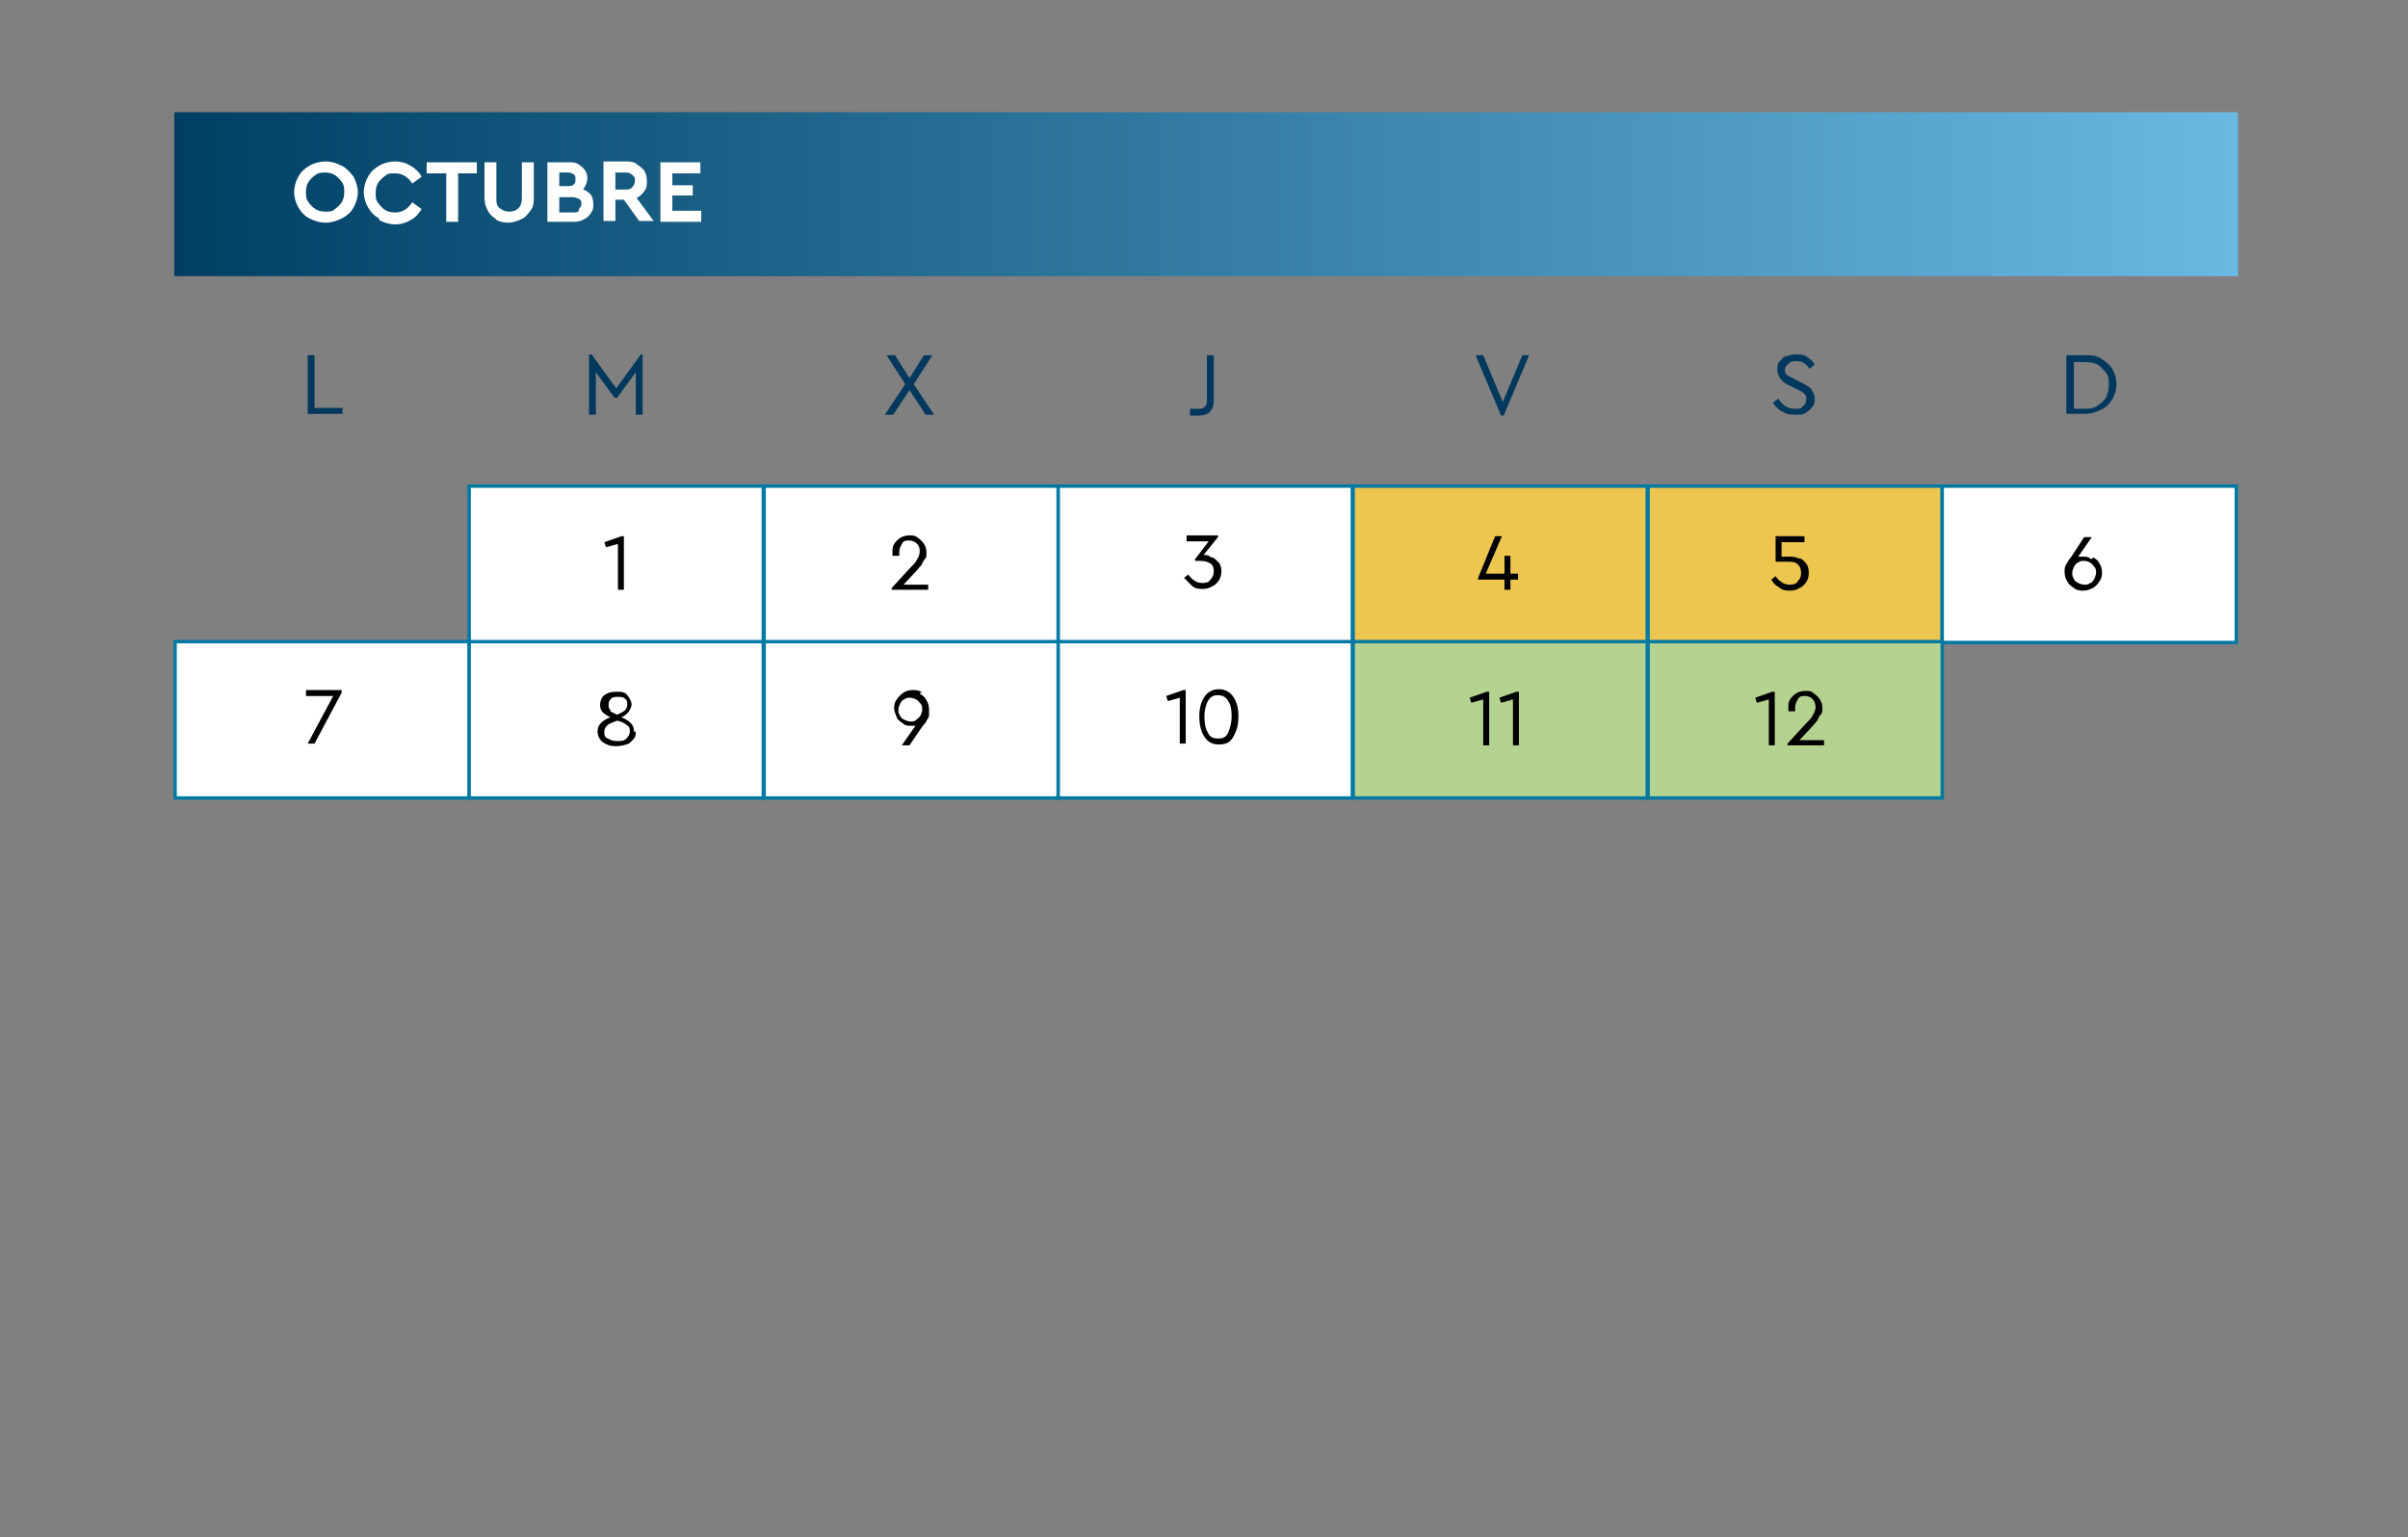 <?xml version="1.0" encoding="UTF-8"?>
<svg id="Layer_1" data-name="Layer 1" xmlns="http://www.w3.org/2000/svg" xmlns:xlink="http://www.w3.org/1999/xlink" version="1.1" viewBox="0 0 283.3 180.9">
  <rect x="0" y="0" width="283.3" height="180.9" fill="#808080" stroke="none"/>
  <defs>
    <style>
      .cls-1, .cls-2, .cls-3 {
        stroke: #0079a3;
        stroke-miterlimit: 10;
        stroke-width: .4px;
      }

      .cls-1, .cls-4 {
        fill: #fff;
      }

      .cls-5 {
        fill: url(#linear-gradient);
      }

      .cls-5, .cls-6, .cls-7, .cls-4 {
        stroke-width: 0px;
      }

      .cls-2 {
        fill: #edc650;
      }

      .cls-6 {
        fill: #000;
      }

      .cls-3 {
        fill: #b4d390;
      }

      .cls-7 {
        fill: #00395d;
      }
    </style>
    <linearGradient id="linear-gradient" x1="20.5" y1="940.8" x2="263.3" y2="940.8" gradientTransform="translate(0 -918)" gradientUnits="userSpaceOnUse">
      <stop offset="0" stop-color="#003f64"/>
      <stop offset="1" stop-color="#69b9e3"/>
    </linearGradient>
  </defs>
  <g>
    <rect class="cls-1" x="55.2" y="57.2" width="34.6" height="18.4"/>
    <rect class="cls-1" x="89.9" y="57.2" width="34.6" height="18.4"/>
    <rect class="cls-1" x="124.5" y="57.2" width="34.6" height="18.4"/>
    <rect class="cls-2" x="159.2" y="57.2" width="34.6" height="18.4"/>
    <rect class="cls-2" x="193.9" y="57.2" width="34.6" height="18.4"/>
    <rect class="cls-1" x="228.5" y="57.2" width="34.6" height="18.4"/>
    <rect class="cls-1" x="20.6" y="75.5" width="34.6" height="18.4"/>
    <rect class="cls-1" x="55.2" y="75.5" width="34.6" height="18.4"/>
    <rect class="cls-1" x="89.9" y="75.5" width="34.6" height="18.4"/>
    <rect class="cls-1" x="124.5" y="75.5" width="34.6" height="18.4"/>
    <rect class="cls-3" x="159.2" y="75.5" width="34.6" height="18.4"/>
    <rect class="cls-3" x="193.9" y="75.5" width="34.6" height="18.4"/>
  </g>
  <path class="cls-7" d="M36.2,41.8h.8v6.2h3.3v.7h-4.1v-7h0Z"/>
  <path class="cls-7" d="M243.1,41.8h2.1c.8,0,1.4,0,2,.4s1,.7,1.3,1.2.5,1.1.5,1.8-.2,1.3-.5,1.8-.7.9-1.3,1.2-1.2.5-2,.5h-2.1v-7h0ZM245.2,48.1c.6,0,1.1,0,1.6-.4.4-.2.8-.6,1-1s.3-.9.3-1.4,0-1-.3-1.4-.6-.7-1-1c-.4-.2-1-.3-1.6-.3h-1.2v5.5s1.2,0,1.2,0Z"/>
  <path class="cls-7" d="M209.7,48.5c-.4-.3-.8-.6-1.1-1.1l.6-.5c.5.8,1.2,1.2,1.9,1.2s.8,0,1-.3c.3-.2.4-.5.4-.8s0-.4-.1-.5c0,0-.2-.3-.4-.4l-.6-.3-.8-.4c-.5-.2-.9-.5-1.1-.8s-.4-.6-.4-1.1,0-.7.3-1,.4-.5.8-.6.7-.2,1.1-.2.9,0,1.3.3.7.5.9.9l-.6.5c-.2-.3-.4-.5-.7-.7s-.6-.2-.9-.2-.6,0-.9.3c-.2.2-.4.4-.4.7s0,.4.1.5c0,0,.2.2.4.3.1,0,.4.2.6.3l.8.4c.5.3,1,.5,1.2.8s.4.7.4,1.1,0,.7-.3,1c-.2.3-.5.5-.8.7s-.7.2-1.2.2-1,0-1.5-.4h0Z"/>
  <path class="cls-7" d="M179.9,41.8l-3,7.1h-.3l-3-7.1h.9l2.3,5.5,2.3-5.5h.9,0Z"/>
  <path class="cls-7" d="M140,48.8v-.7h.8c.4,0,.7,0,.9-.2s.3-.4.3-.8v-5.3h.8v5.4c0,.6-.2,1-.5,1.3s-.8.4-1.3.4-.6,0-.9,0h-.1Z"/>
  <path class="cls-7" d="M108.9,48.8l-1.9-2.9-1.9,2.9h-1l2.4-3.6-2.2-3.4h1l1.7,2.7,1.7-2.7h1l-2.2,3.4,2.4,3.6h-1Z"/>
  <path class="cls-7" d="M75.6,41.7v7.1h-.8v-5l-2.2,3h-.3l-2.2-3v5h-.8v-7.1h.3l2.9,4,2.9-4h.3-.1Z"/>
  <rect class="cls-5" x="20.5" y="13.2" width="242.8" height="19.3"/>
  <g>
    <path class="cls-4" d="M38.3,26.2c-.7,0-1.3-.2-1.9-.5s-1-.8-1.3-1.3-.5-1.2-.5-1.8.2-1.3.5-1.8c.3-.6.8-1,1.3-1.3s1.2-.5,1.9-.5,1.3.2,1.9.5,1,.8,1.4,1.3c.3.6.5,1.2.5,1.8s-.2,1.3-.5,1.8c-.3.6-.8,1-1.4,1.3s-1.2.5-1.9.5ZM39.4,24.6c.3-.2.6-.5.8-.8s.3-.7.3-1.2,0-.8-.3-1.2c-.2-.3-.5-.6-.8-.8s-.7-.3-1.1-.3-.8,0-1.2.3c-.3.2-.6.5-.8.8s-.3.7-.3,1.2,0,.8.3,1.2c.2.3.5.6.8.8s.7.3,1.2.3.8,0,1.1-.3Z"/>
    <path class="cls-4" d="M44.6,25.7c-.6-.3-1-.8-1.3-1.3s-.5-1.2-.5-1.8.2-1.3.5-1.8c.3-.6.8-1,1.3-1.3s1.2-.5,1.9-.5,1.3.2,1.8.5,1,.7,1.3,1.3l-1.1.8c-.5-.8-1.2-1.2-2-1.2s-.8,0-1.2.3c-.3.2-.6.5-.8.8s-.3.7-.3,1.2,0,.8.3,1.2.5.6.8.8.7.3,1.2.3c.8,0,1.5-.4,2-1.2l1.1.8c-.3.5-.7,1-1.3,1.3-.5.3-1.1.5-1.8.5s-1.3-.2-1.9-.5c0,0,0-.2,0-.2Z"/>
    <path class="cls-4" d="M52.4,20.4h-2.2v-1.3h5.9v1.3h-2.2v5.7h-1.4v-5.7h0Z"/>
    <path class="cls-4" d="M58.4,25.8c-.4-.2-.8-.6-1-1-.3-.5-.4-1-.4-1.6v-4.1h1.4v4.2c0,.5,0,.9.4,1.2s.7.4,1.1.4.8-.1,1.1-.4.4-.7.4-1.2v-4.2h1.4v4.1c0,.6,0,1.1-.4,1.6s-.6.8-1.1,1c-.4.2-1,.4-1.5.4s-1.1-.1-1.5-.4h0Z"/>
    <path class="cls-4" d="M69.5,22.9c.2.3.3.6.3,1.1s0,.7-.3,1.1c-.2.3-.5.6-.8.7-.3.2-.7.3-1.2.3h-3.1v-7h2.5c.4,0,.8,0,1.1.2s.6.4.8.7c.2.3.3.6.3,1s-.2.9-.5,1.3c.4.1.7.4.9.6h0ZM65.8,20.3v1.6h1c.3,0,.5,0,.7-.2s.2-.3.2-.6,0-.4-.2-.6c-.2-.1-.4-.2-.7-.2,0,0-1,0-1,0ZM68.1,24.6c.2-.2.3-.4.3-.6s0-.5-.3-.6-.4-.2-.7-.2h-1.6v1.8h1.6c.3,0,.6,0,.7-.2,0,0,0-.2,0-.2Z"/>
    <path class="cls-4" d="M75.2,26l-1.8-2.5h-1v2.5h-1.4v-7h2.6c.5,0,.9,0,1.3.3s.7.5.9.8.3.7.3,1.2,0,.8-.3,1.2c-.2.3-.5.6-.9.8l2,2.7h-1.7ZM72.4,22.3h1.2c.3,0,.6,0,.8-.3.2-.2.3-.4.3-.7s0-.5-.3-.7c-.2-.2-.4-.3-.8-.3h-1.2v2Z"/>
    <path class="cls-4" d="M77.7,19.1h4.7v1.3h-3.3v1.4h2.4v1.2h-2.4v1.8h3.4v1.3h-4.8v-7h0Z"/>
  </g>
  <g>
    <path class="cls-6" d="M40.2,81.3v.2l-3.2,6h-.8l3-5.6h-3.2v-.7h4.2Z"/>
    <path class="cls-6" d="M74.8,86.1c0,.3,0,.6-.3.9s-.4.5-.8.6-.7.2-1.1.2-.8,0-1.2-.2-.6-.3-.8-.6c-.2-.3-.3-.6-.3-.9,0-.8.5-1.3,1.5-1.7-.4-.2-.7-.4-.9-.6-.2-.2-.3-.5-.3-.9s.2-.9.5-1.1c.4-.3.8-.4,1.4-.4s1,0,1.3.4.5.7.5,1.1-.4,1.2-1.2,1.5c1,.4,1.5.9,1.5,1.7h.2ZM72.6,87.2c.5,0,.8,0,1.1-.3.2-.2.4-.5.4-.8s0-.6-.4-.8c-.2-.2-.6-.4-1.1-.5-.5.2-.8.3-1.1.5-.2.2-.4.4-.4.8s0,.6.4.8.6.3,1.1.3ZM71.7,83.6c.2.2.5.3.9.5.4-.2.7-.3.9-.5.2-.2.3-.4.3-.7s0-.5-.3-.7c-.2-.2-.5-.2-.8-.2s-.6,0-.8.2c-.2.2-.3.4-.3.7s0,.5.3.7h-.2Z"/>
    <path class="cls-6" d="M108.2,81.6c.3.2.6.4.8.8.2.3.3.7.3,1.1s0,.5,0,.7-.2.4-.3.6c0,.2-.3.4-.5.7l-1.5,2.2h-.9l1.6-2.3h-.5c-.4,0-.7,0-1-.3-.3-.2-.6-.4-.7-.7s-.3-.7-.3-1,0-.7.3-1.1c.2-.3.5-.6.8-.8.3-.2.7-.3,1.1-.3s.7,0,1.1.3h-.2ZM107.1,84.9c.3,0,.5,0,.7-.2s.4-.3.5-.5.2-.5.2-.7,0-.5-.2-.7-.3-.4-.5-.5-.5-.2-.7-.2-.5,0-.7.2c-.2,0-.4.3-.5.5s-.2.5-.2.7,0,.5.2.7c0,.2.3.4.5.5s.5.2.7.2Z"/>
    <g>
      <path class="cls-6" d="M139.5,81.3v6.2h-.7v-5.4l-1.4.4-.2-.6,2-.7h.3,0Z"/>
      <path class="cls-6" d="M143.4,87.6c-.8,0-1.3-.3-1.7-.9s-.6-1.4-.6-2.4.2-1.7.6-2.3,1-.9,1.7-.9,1.3.3,1.7.9.6,1.3.6,2.3-.2,1.7-.6,2.4-.9.9-1.7.9ZM143.4,86.9c.5,0,.9-.2,1.1-.7s.4-1.1.4-1.9-.1-1.4-.4-1.8c-.2-.4-.6-.7-1.2-.7s-.9.2-1.2.7c-.2.4-.4,1-.4,1.8s.1,1.4.4,1.9c.2.5.6.7,1.2.7h.1,0Z"/>
    </g>
    <g>
      <path class="cls-6" d="M175.2,81.5v6.2h-.7v-5.4l-1.4.4-.2-.6,2-.7h.3,0Z"/>
      <path class="cls-6" d="M178.7,81.5v6.2h-.7v-5.4l-1.4.4-.2-.6,2-.7h.3,0Z"/>
    </g>
    <g>
      <path class="cls-6" d="M208.8,81.5v6.2h-.7v-5.4l-1.4.4-.2-.6,2-.7h.3,0Z"/>
      <path class="cls-6" d="M214.6,87v.7h-4.3v-.2l2.2-2.4c.4-.4.7-.7.8-1,.2-.3.3-.6.3-.9s-.1-.6-.3-.9c-.2-.2-.5-.4-.9-.4s-.7,0-.9.4-.3.6-.3.9v.5h-.8v-.5c0-.3,0-.6.2-.9s.4-.5.7-.7.7-.3,1.1-.3.7,0,1,.3c.3.2.5.4.7.7.2.3.3.6.3,1s0,.6-.2.8-.3.5-.4.7c-.2.2-.4.5-.7.8l-1.4,1.5h2.9,0Z"/>
    </g>
  </g>
  <g>
    <path class="cls-6" d="M73.4,63.2v6.2h-.7v-5.4l-1.4.4-.2-.6,2-.7h.3,0Z"/>
    <path class="cls-6" d="M109.2,68.7v.7h-4.3v-.2l2.2-2.4c.4-.4.7-.7.8-1,.2-.3.3-.6.3-.9s0-.6-.3-.9c-.2-.2-.5-.4-.9-.4s-.7,0-.9.4-.3.6-.3.9v.5h-.8v-.5c0-.3,0-.6.2-.9.2-.3.4-.5.7-.7s.7-.3,1.1-.3.7,0,1,.3c.3.2.5.4.7.7.2.3.3.6.3,1s0,.6-.2.8-.3.5-.4.7c-.2.2-.4.5-.7.8l-1.4,1.5h2.9Z"/>
    <path class="cls-6" d="M142.7,65.6c.3.2.5.4.7.6.2.3.3.6.3,1s-.1.8-.3,1.1c-.2.3-.5.6-.8.7-.3.2-.7.3-1.1.3s-.9,0-1.3-.4-.6-.6-.9-.9l.5-.4c.2.3.4.5.7.7s.6.3.9.3.8,0,1-.4c.3-.3.4-.6.4-1s-.1-.7-.4-.9-.7-.3-1.2-.3h-.6v-.2l1.6-2.1h-2.6v-.7h3.7v.2l-1.7,2.1c.3,0,.6,0,.9.3h.2Z"/>
    <path class="cls-6" d="M178.6,68.2h-.9v1.2h-.7v-1.2h-3.1v-.2l2-4.9h.8l-1.9,4.4h2.2v-2.1h.7v2.1h.9v.6h0Z"/>
    <path class="cls-6" d="M211.7,65.7c.3,0,.6.4.8.6.2.3.3.6.3,1.1s-.1.8-.3,1.1c-.2.3-.5.6-.8.7-.3.2-.7.3-1.1.3s-.9,0-1.3-.4c-.4-.2-.7-.5-.9-.9l.5-.4c.2.3.4.5.7.7s.6.3.9.3.8,0,1-.4c.3-.3.4-.6.4-1s-.1-.7-.4-1-.7-.3-1.2-.3h-1.4v-3h3.4v.7h-2.7v1.7h.9c.3,0,.7,0,1.1.2h.1Z"/>
    <path class="cls-6" d="M246.3,65.6c.3.2.6.4.7.7.2.3.3.7.3,1s0,.7-.3,1.1c-.2.3-.4.6-.8.8s-.7.3-1.1.3-.7,0-1.1-.3c-.3-.2-.6-.4-.8-.8-.2-.3-.3-.7-.3-1.1s0-.6.2-.9.3-.6.6-.9h0c0,0,1.5-2.3,1.5-2.3h.9l-1.6,2.3h.5c.4,0,.7,0,1,.3l.3-.2h0ZM245.2,68.8c.3,0,.5,0,.7-.2.2,0,.4-.3.5-.5s.2-.5.2-.7,0-.5-.2-.7-.3-.4-.5-.5-.4-.2-.7-.2-.5,0-.7.2c-.2,0-.4.3-.5.5s-.2.5-.2.7,0,.5.2.7c0,.2.3.4.5.5s.5.2.7.2Z"/>
  </g>
</svg>